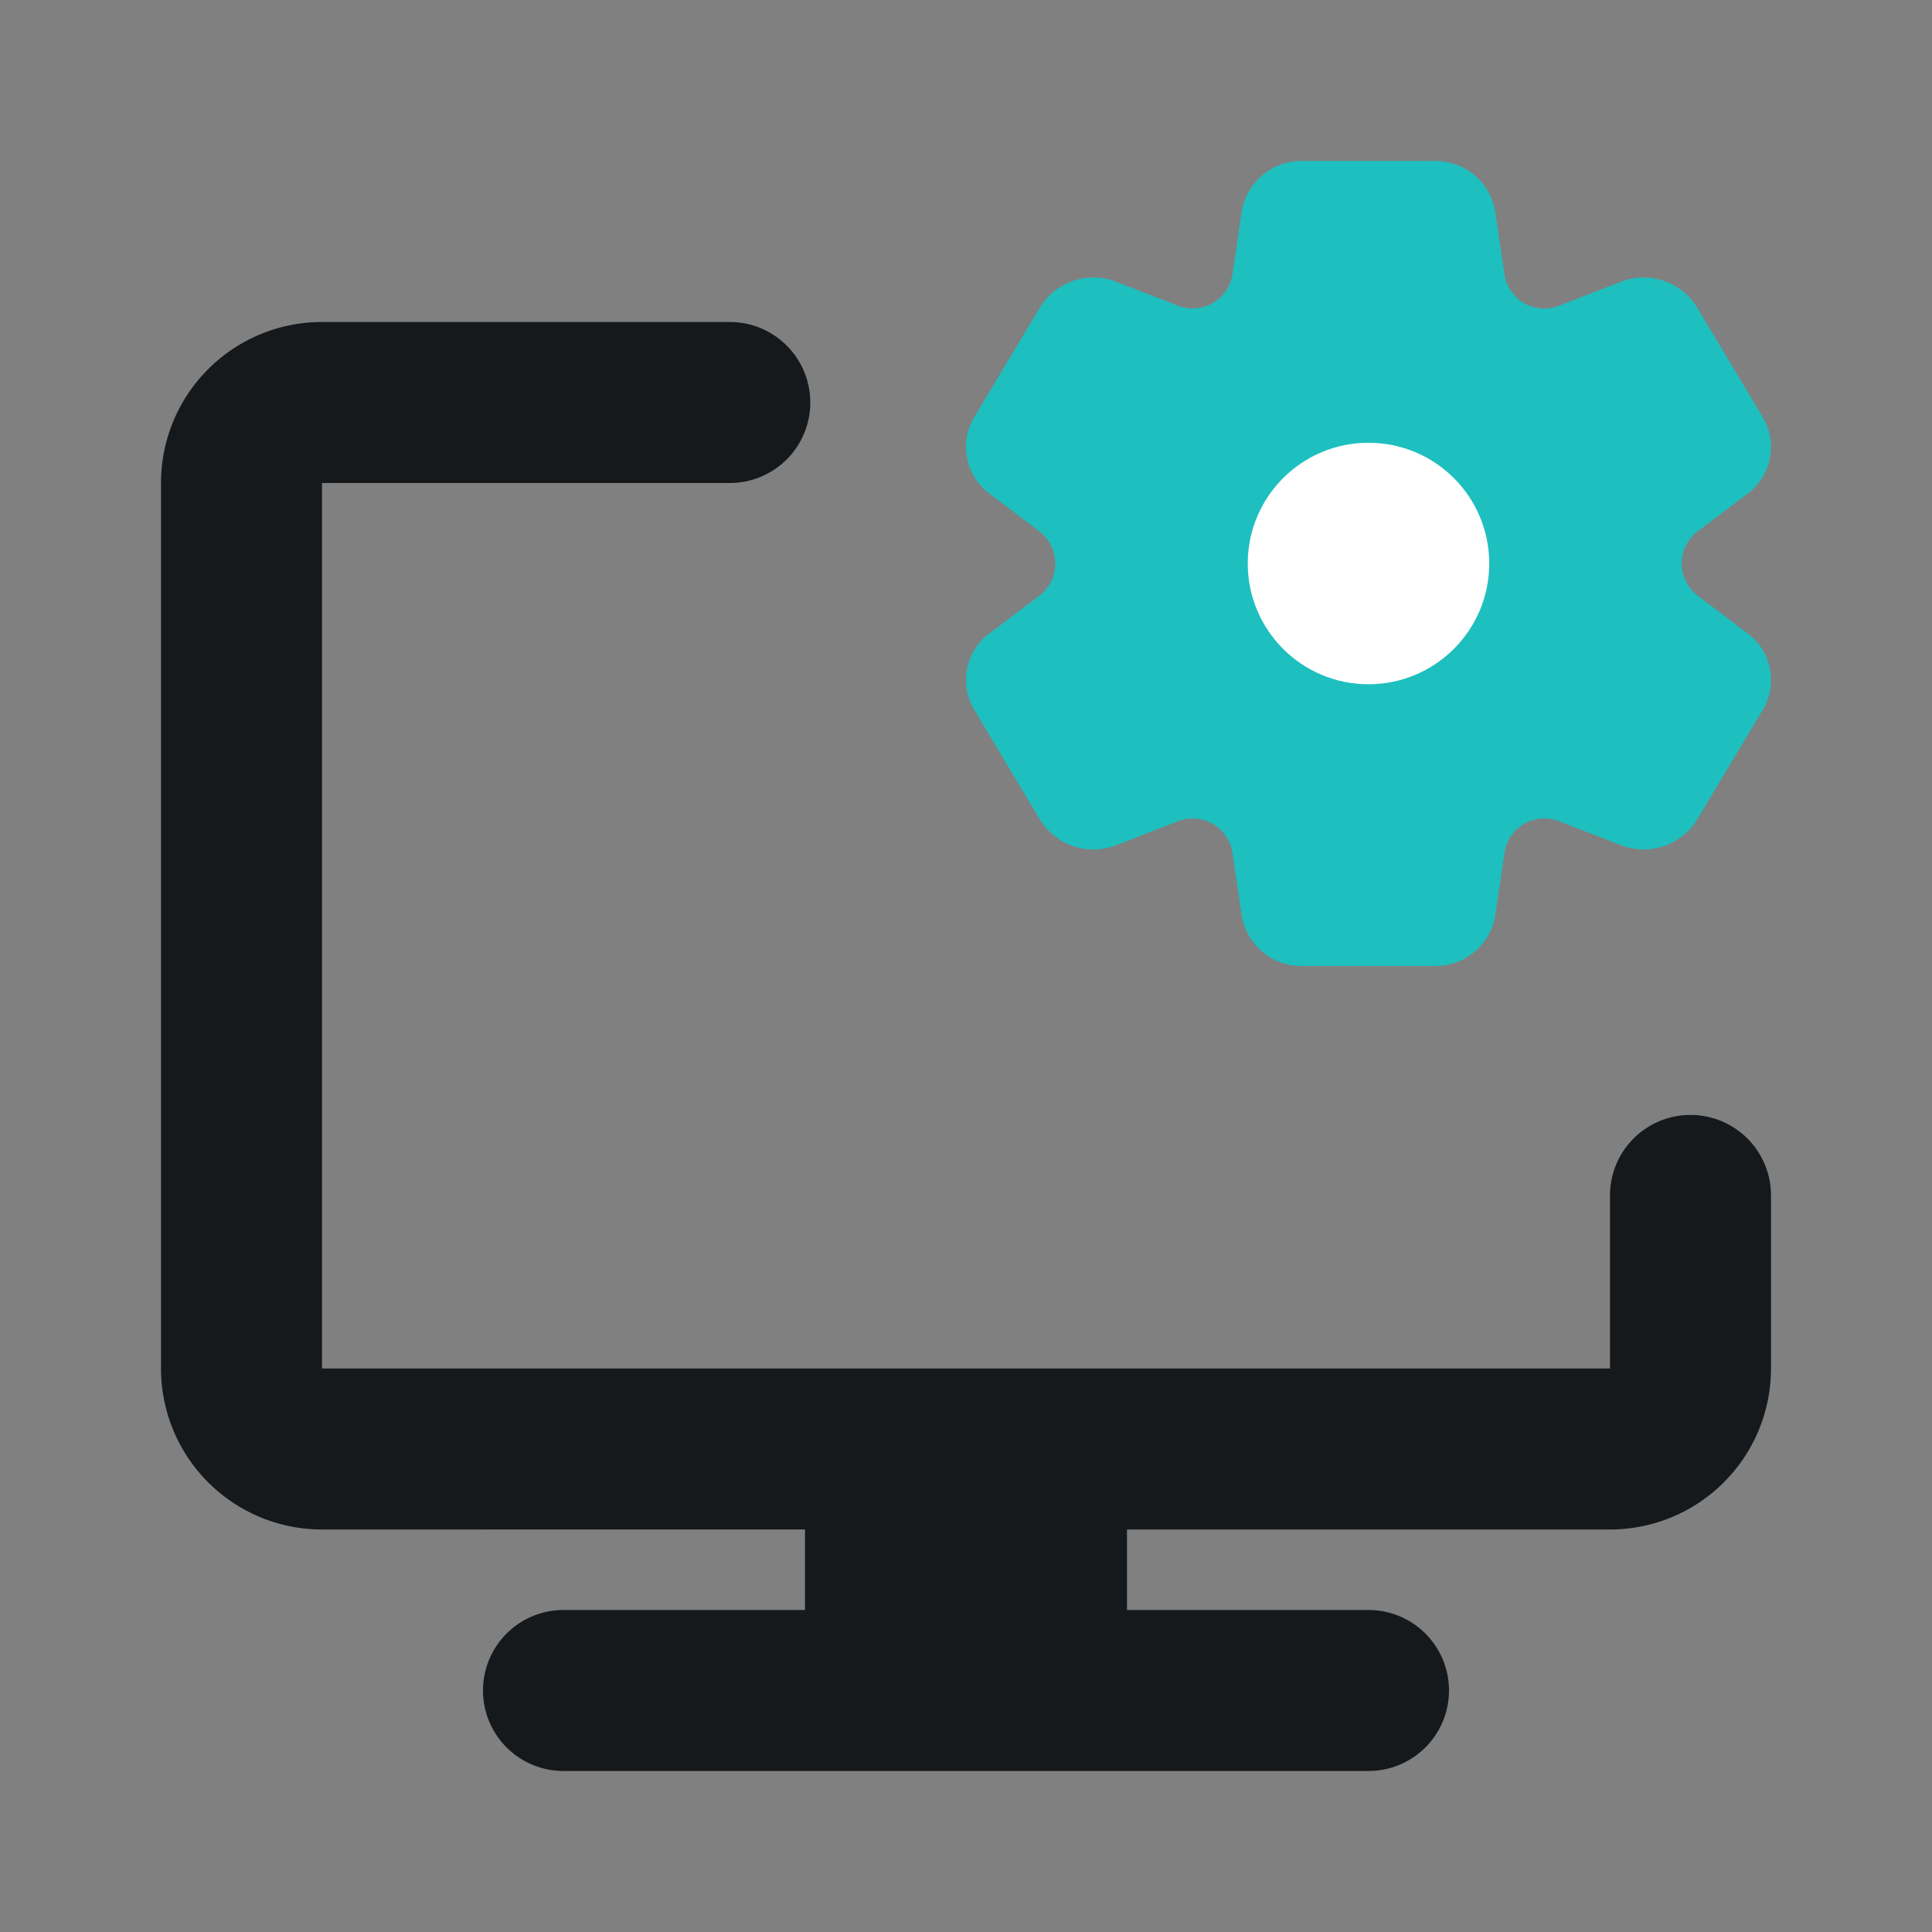 <svg width="96" height="96" fill="none" xmlns="http://www.w3.org/2000/svg">
  <rect width="100%" height="100%" fill="#808080" stroke="none"/>
  <path d="M8 24a8 8 0 0 1 8-8h20.263a4 4 0 0 1 0 8H16v44h64v-8.6a4 4 0 0 1 8 0V68a8 8 0 0 1-8 8H56v4h12a4 4 0 0 1 0 8H28a4 4 0 0 1 0-8h12v-4H16a8 8 0 0 1-8-8V24Z" fill="#16191C"/>
  <path d="M64.662 8a3 3 0 0 0-2.968 2.56l-.453 3.062a2 2 0 0 1-2.7 1.572l-3.093-1.197a3.119 3.119 0 0 0-3.782 1.292L48.42 20.71a2.886 2.886 0 0 0 .73 3.806l2.496 1.89a2 2 0 0 1 0 3.189l-2.495 1.889a2.885 2.885 0 0 0-.731 3.805l3.245 5.422a3.119 3.119 0 0 0 3.783 1.292l3.092-1.197a2 2 0 0 1 2.7 1.572l.453 3.062A3 3 0 0 0 64.662 48h6.672a3 3 0 0 0 2.968-2.56l.454-3.064a2 2 0 0 1 2.7-1.572l3.097 1.199a3.119 3.119 0 0 0 3.782-1.292l3.246-5.422a2.886 2.886 0 0 0-.731-3.806l-2.495-1.888a2 2 0 0 1 0-3.19l2.495-1.889a2.885 2.885 0 0 0 .73-3.805l-3.244-5.422a3.119 3.119 0 0 0-3.783-1.292l-3.097 1.2a2 2 0 0 1-2.7-1.573l-.454-3.064A3 3 0 0 0 71.334 8h-6.672Z" fill="#1EBFBF"/>
  <circle cx="68" cy="28" r="6" fill="#fff"/>
</svg>
